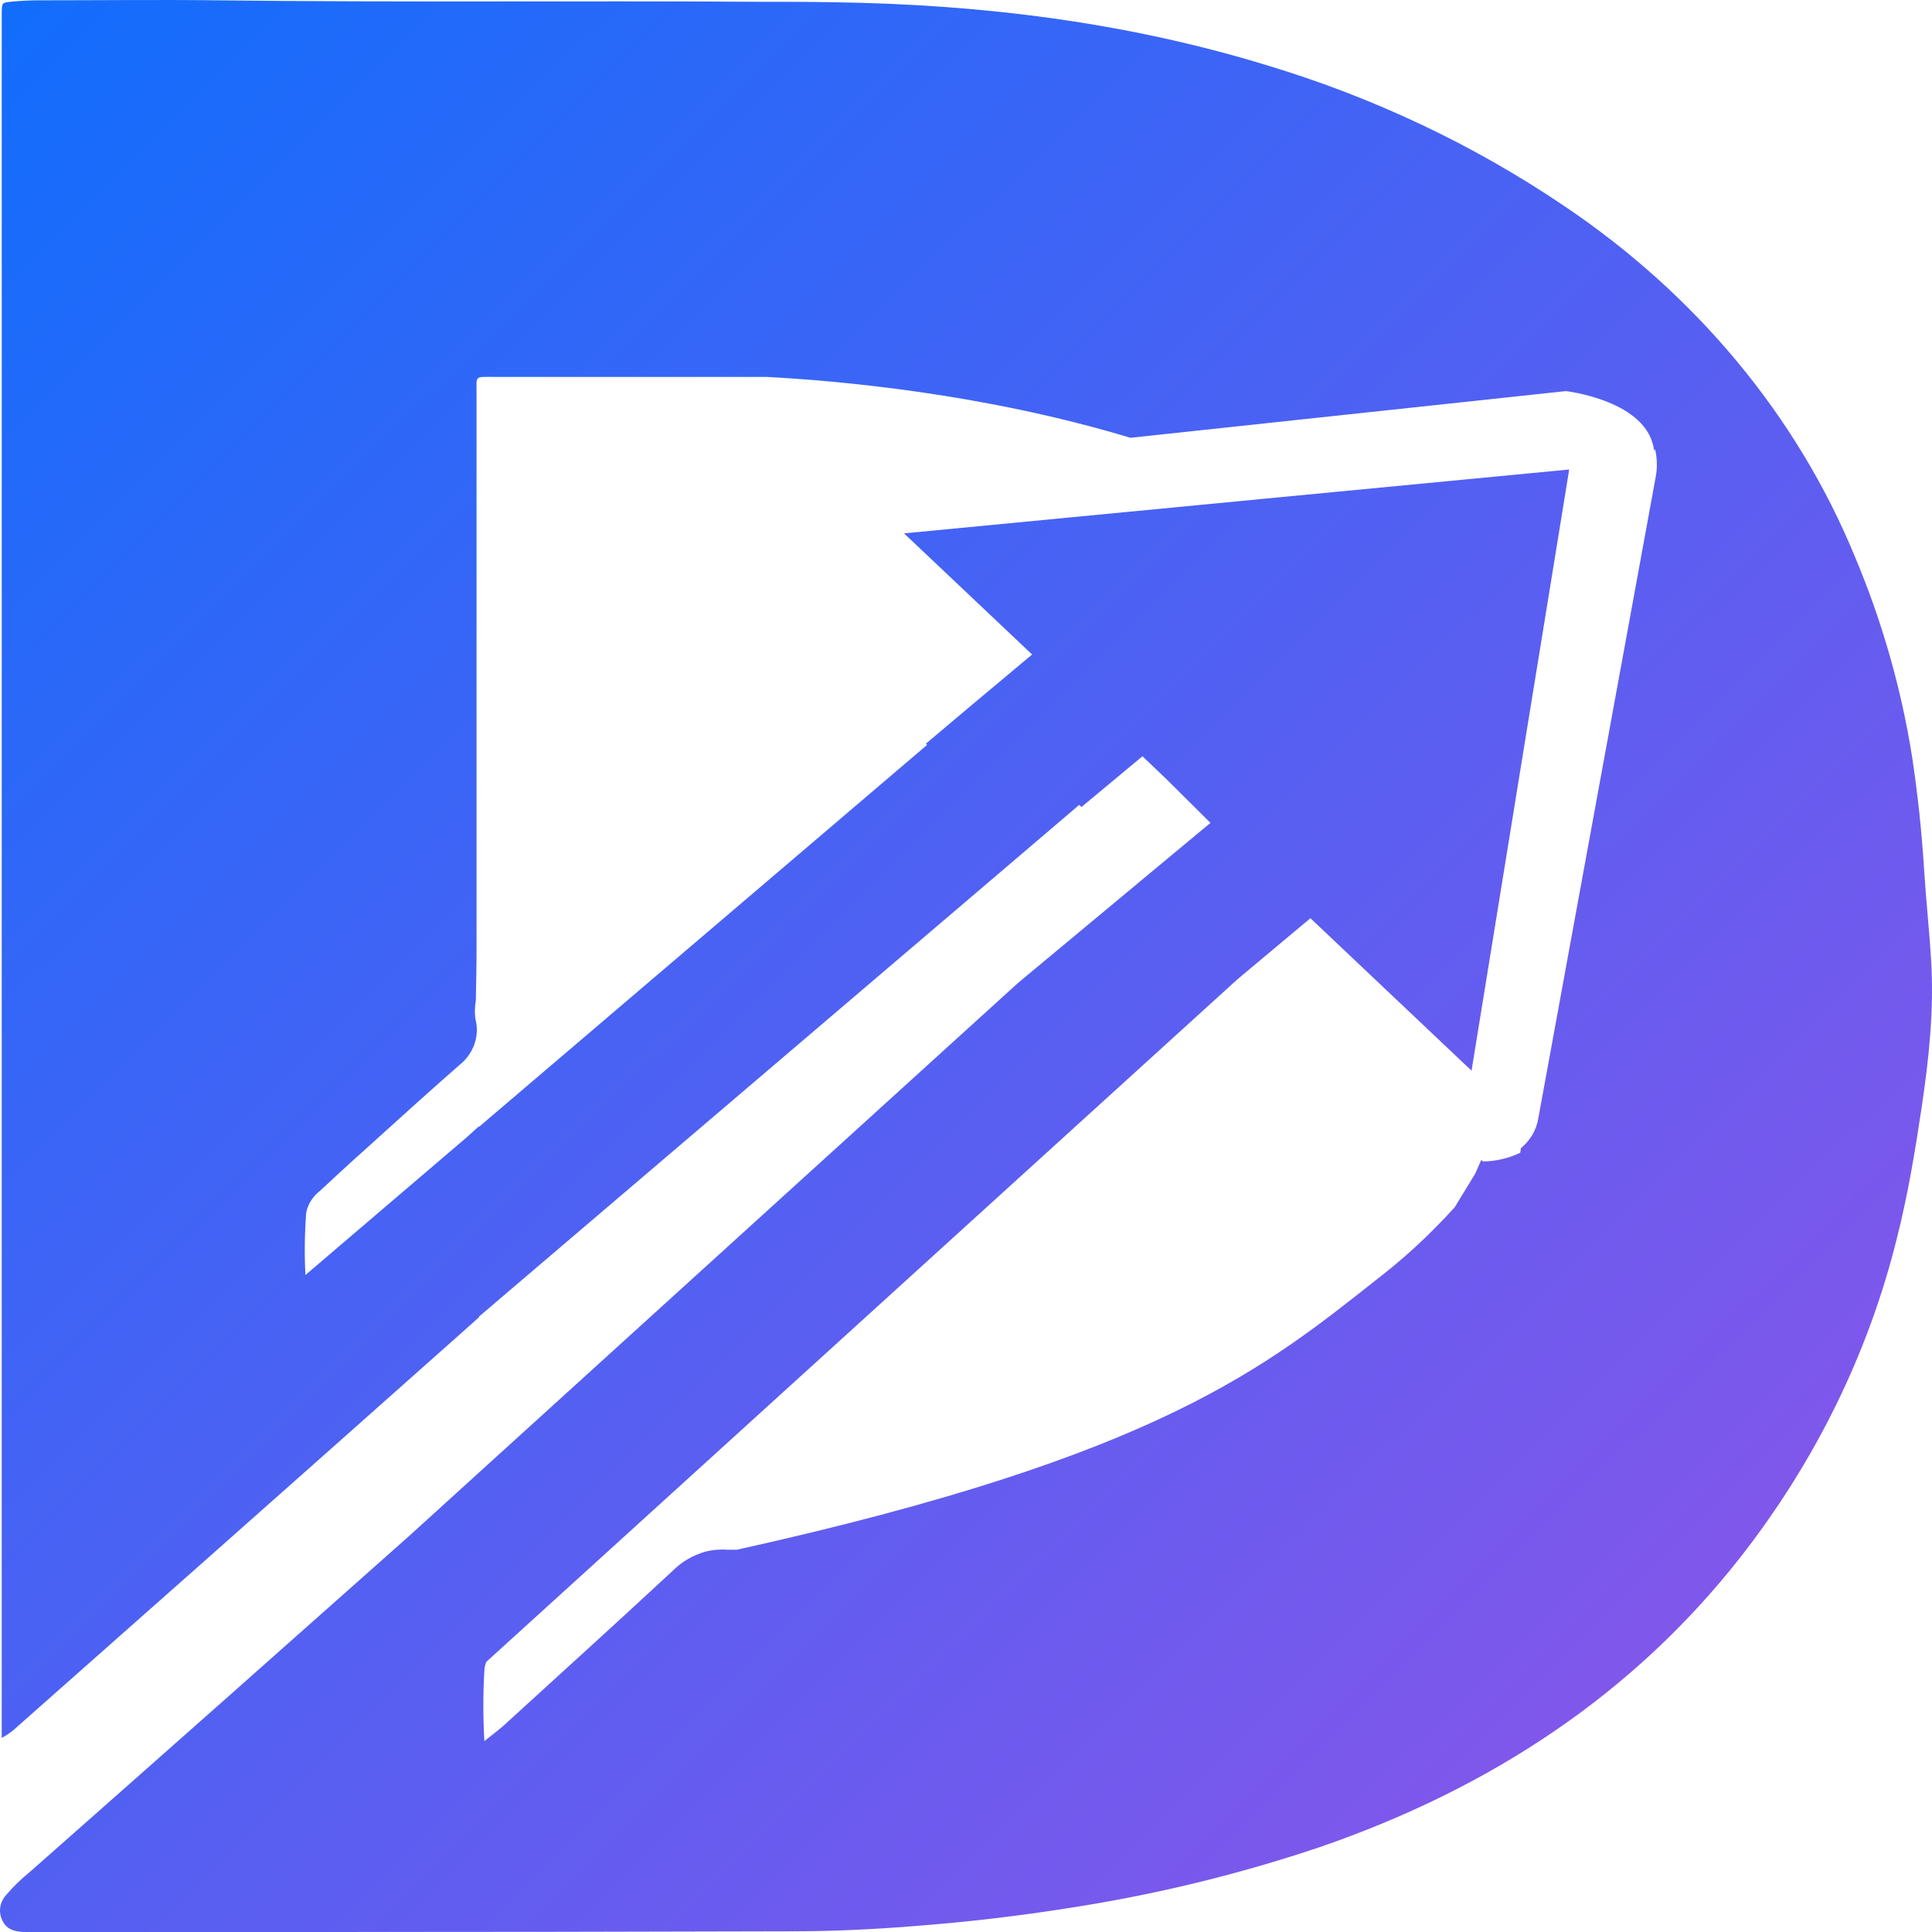 <svg width="512" height="512" viewBox="0 0 512 512" fill="none" xmlns="http://www.w3.org/2000/svg">
<path d="M511.789 254.904C511.303 246.585 510.39 238.306 509.875 229.987C509.257 220.178 508.211 210.406 506.739 200.669C503.872 182.474 498.775 164.628 491.543 147.463C476.287 110.343 449.487 78.049 414.402 54.506C390.477 38.324 363.845 25.738 335.524 17.23C298.507 5.928 260.327 1.18 221.425 0.605C214.549 0.471 207.525 0.471 200.59 0.471C152.898 0.163 105.22 0.658 57.543 0.083C41.876 -0.104 26.209 0.083 10.557 0.083C8.098 0.079 5.641 0.195 3.195 0.431C0.53 0.698 0.53 0.685 0.456 3.106C0.456 3.641 0.456 4.176 0.456 4.711V460.573C2.004 459.737 3.416 458.711 4.653 457.523C22.008 442.151 39.378 426.778 56.762 411.406C78.083 392.511 99.385 373.604 120.666 354.682L126.924 349.105V348.918L229.155 261.766L235.428 256.416L285.844 213.442L286.006 213.308L286.595 213.87L302.365 200.749L302.762 200.415L309.079 206.447L320.785 218.07L304.912 231.271L269.809 260.469L108.253 407.206C92.263 421.384 76.272 435.575 60.282 449.779C42.917 465.16 25.542 480.524 8.157 495.869C5.771 497.785 3.588 499.898 1.634 502.182C0.727 503.179 0.169 504.4 0.033 505.687C-0.104 506.974 0.187 508.269 0.869 509.405C2.209 511.705 4.638 512.013 7.244 512C33.503 512 59.761 512 86.02 512C127.346 512 168.672 511.937 209.999 511.812C220.6 511.812 231.187 511.317 241.744 510.475C255.806 509.418 269.721 507.8 283.694 505.58C306.193 502.099 328.286 496.726 349.689 489.529C395.113 473.894 432.749 448.936 461.108 412.837C481.02 387.42 495.151 358.651 502.675 328.213C505.62 316.644 507.549 304.941 509.301 293.197C511.185 280.491 512.54 267.758 511.789 254.904ZM438.8 126.277L407.629 296.568C407.115 299.532 405.505 302.249 403.064 304.272L402.873 305.489C399.832 306.957 396.451 307.75 393.008 307.803L392.566 307.375C392.566 307.509 392.448 307.656 392.375 307.789C391.889 308.886 391.388 309.996 390.902 311.106L385.513 319.934C383.677 321.967 381.842 323.893 380.006 325.712C375.995 329.76 371.728 333.591 367.225 337.188L365.871 338.258C335.377 362.333 307.474 385.819 195.274 410.697H194.317H192.845C190.818 410.548 188.779 410.729 186.823 411.232C183.61 412.171 180.723 413.853 178.444 416.114C163.632 429.877 148.628 443.466 133.668 457.108C132.195 458.446 130.517 459.663 128.367 461.415C127.999 455.147 127.999 448.865 128.367 442.596C128.414 441.851 128.583 441.117 128.868 440.416L327.926 259.532L331.504 256.536L347.274 243.335L389.975 283.741L404.095 196.736L408.012 172.661L414.491 132.817L415.845 124.444H415.624L339.706 131.72L335.701 132.108L239.58 141.35L273.52 173.451L257.823 186.585L245.367 197.084L245.691 197.405L126.894 298.668V298.507L123.743 301.343L123.64 301.436L80.94 337.897C80.655 332.409 80.724 326.912 81.146 321.432C81.56 319.186 82.826 317.142 84.724 315.654C88.434 312.23 92.086 308.793 95.914 305.395C104.44 297.718 112.906 289.974 121.55 282.417C123.49 280.916 124.932 278.953 125.712 276.748C126.492 274.544 126.581 272.185 125.967 269.938C125.774 268.357 125.819 266.76 126.099 265.19C126.188 260.589 126.291 256.001 126.291 251.4C126.291 202.305 126.291 153.21 126.291 104.114C126.291 99.433 125.687 99.888 131.076 99.888C155.097 99.888 179.112 99.888 203.122 99.888C222.058 100.878 260.709 104.275 299.567 116.018L414.976 103.646C414.976 103.646 436.886 106.134 438.359 119.509L438.609 119.014C439.174 121.403 439.239 123.866 438.8 126.277Z" fill="url(#paint0_linear)"/>
<defs>
<linearGradient id="paint0_linear" x1="-37.12" y1="5.62497e-06" x2="472" y2="512" gradientUnits="userSpaceOnUse">
<stop stop-color="#0D6EFD"/>
<stop offset="1" stop-color="#8E54E9"/>
</linearGradient>
</defs>
</svg>
